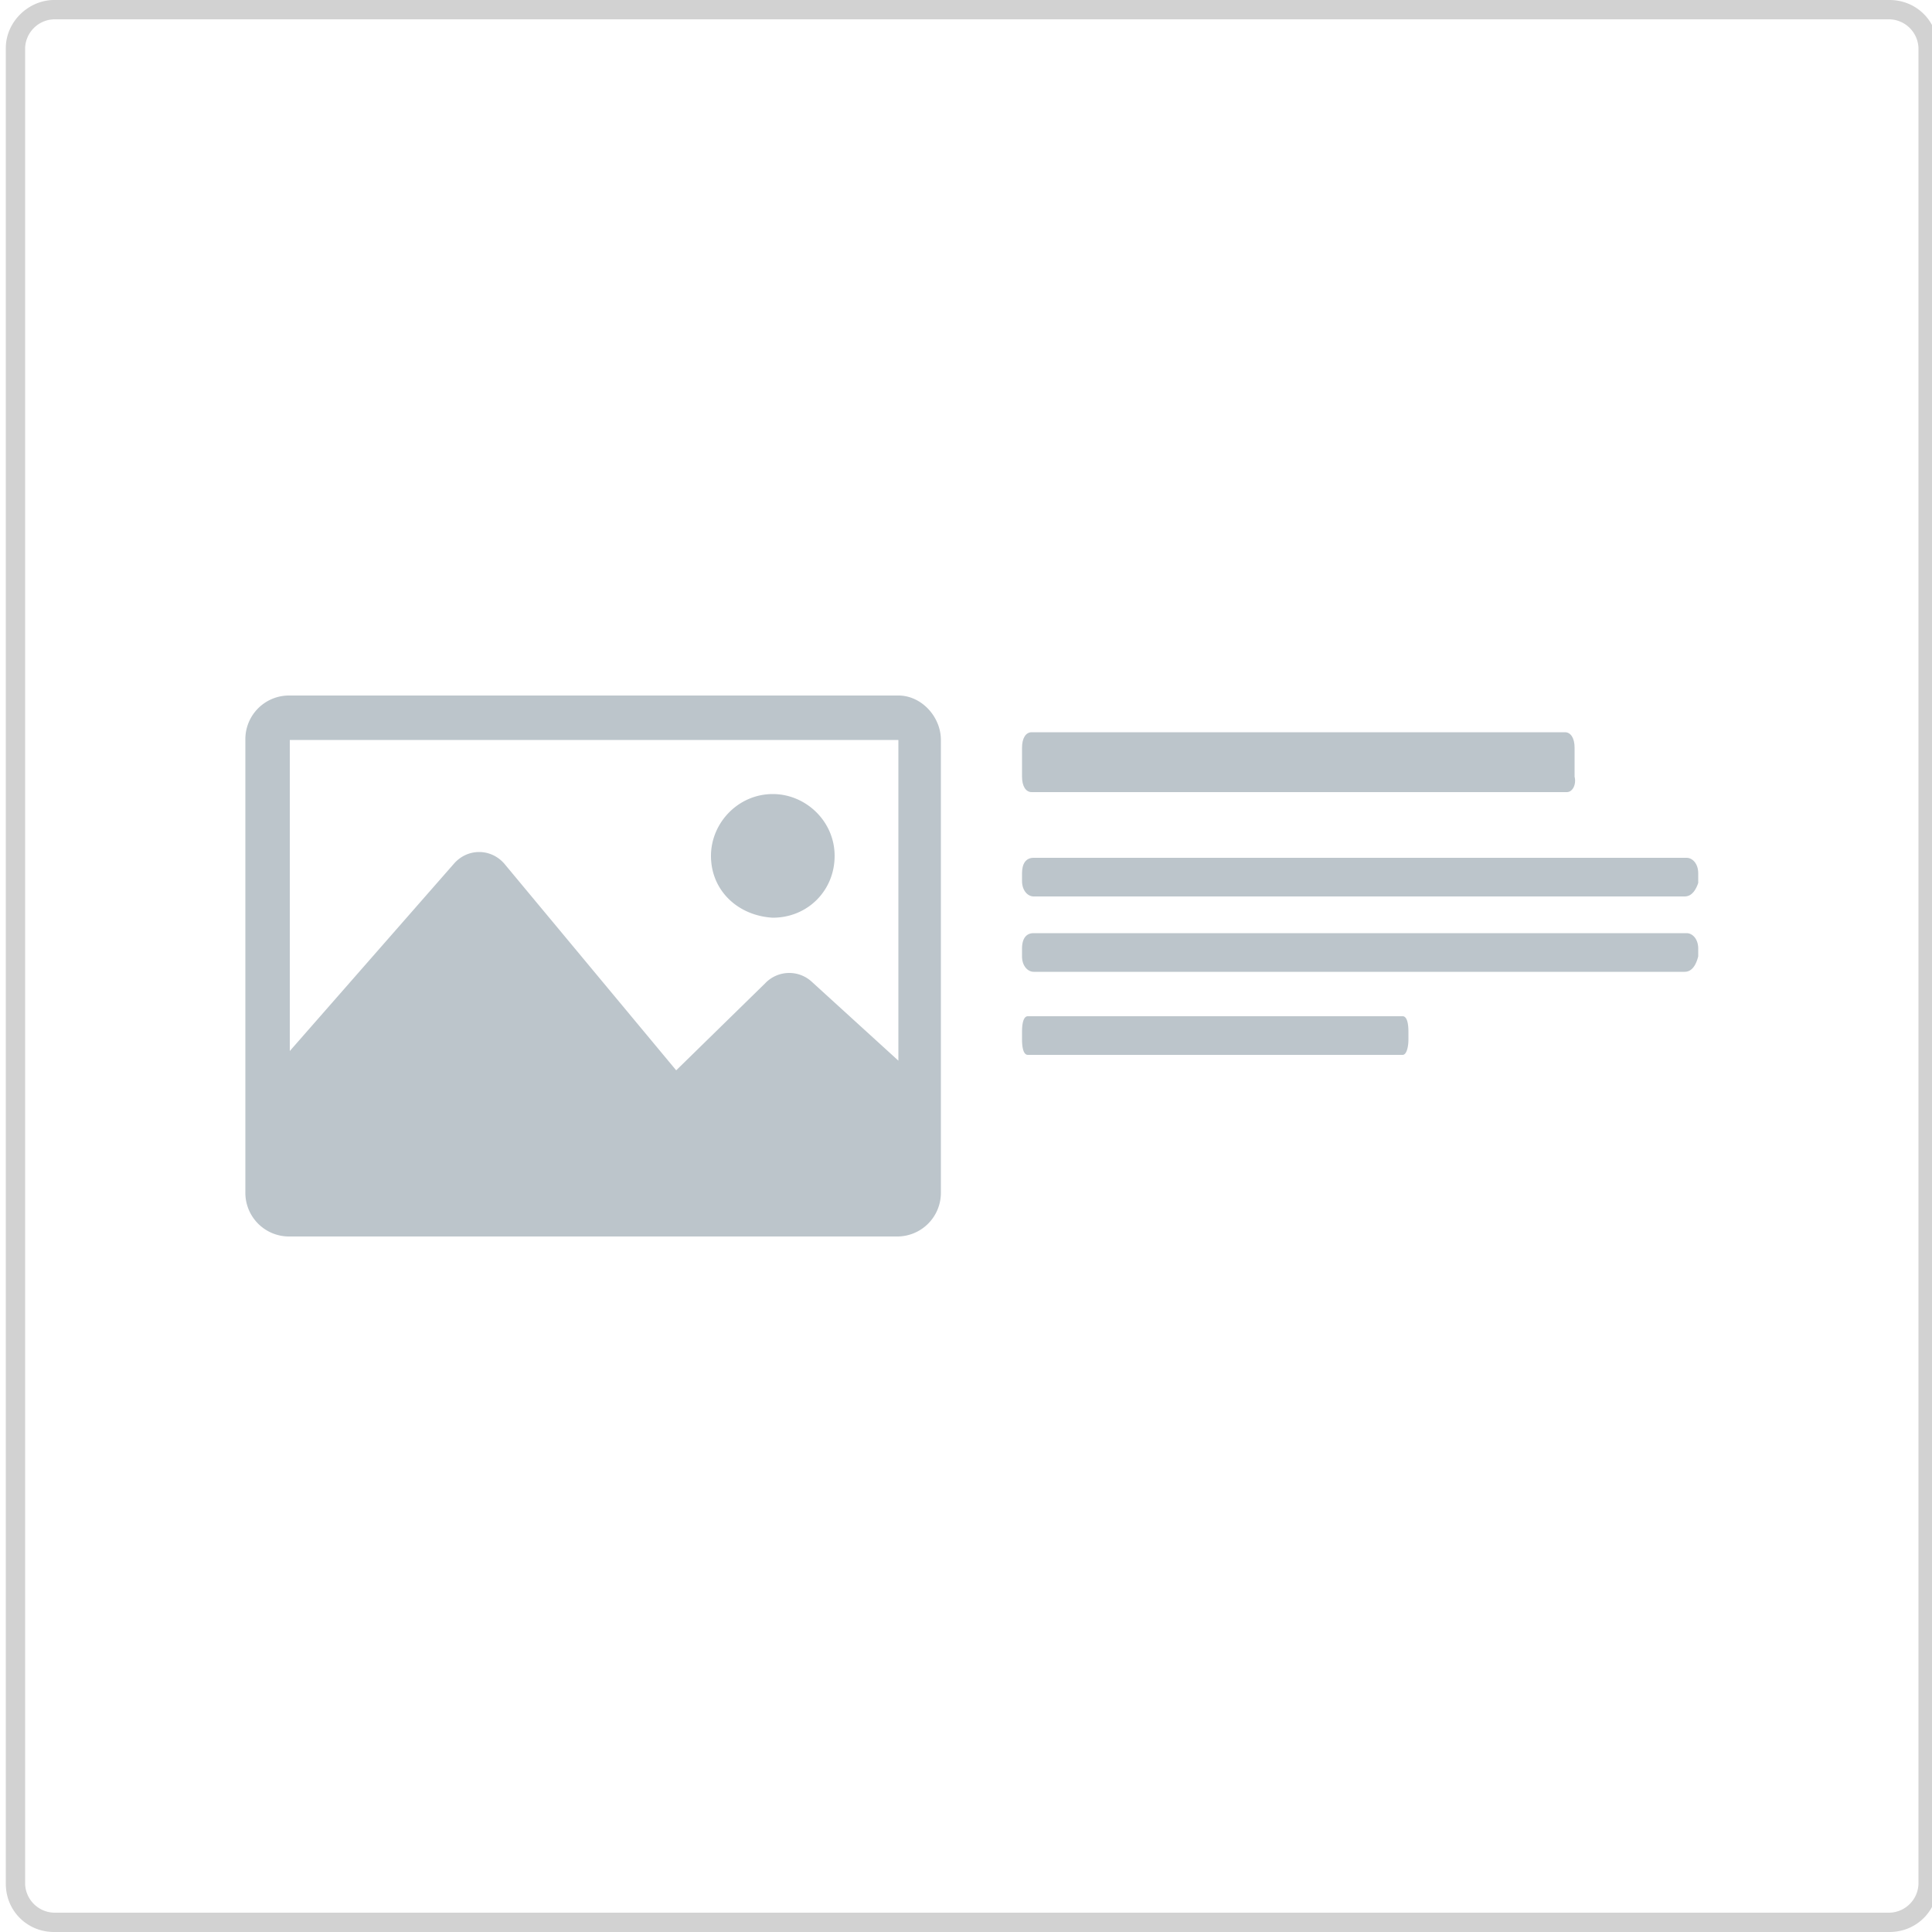 <svg xmlns="http://www.w3.org/2000/svg" viewBox="0 0 100 100" xmlns:v="https://vecta.io/nano"><path d="M97.8 100h-95c-1.4 0-2.5-1.1-2.5-2.5v-95C.3 1.1 1.5 0 2.8 0h95c1.4 0 2.5 1.1 2.5 2.5v95c0 1.4-1.1 2.5-2.5 2.5zM2.8 1a1.54 1.54 0 0 0-1.5 1.5v95A1.54 1.54 0 0 0 2.8 99h95a1.54 1.54 0 0 0 1.5-1.5v-95A1.54 1.54 0 0 0 97.8 1h-95z" fill="#d2d2d2"/><g fill="#bcc5cb"><path d="M81.1 41H53.4c-.3 0-.5-.3-.5-.8v-1.5c0-.5.2-.8.5-.8H81c.3 0 .5.3.5.8v1.5c.1.4-.1.8-.4.8zm6.1 5.4H53.5c-.3 0-.6-.3-.6-.8v-.4c0-.5.2-.8.6-.8h33.8c.3 0 .6.3.6.8v.5c-.1.3-.3.7-.7.7z"/><path d="M87.2 50.3H53.5c-.3 0-.6-.3-.6-.8v-.4c0-.5.2-.8.6-.8h33.8c.3 0 .6.3.6.8v.4c-.1.4-.3.8-.7.8zM46.5 36H15a2.26 2.26 0 0 0-2.3 2.3v23.4A2.26 2.26 0 0 0 15 64h31.4a2.26 2.26 0 0 0 2.3-2.3V38.3c0-1.2-1-2.3-2.2-2.3zm0 2.3v16.6L42 50.8a1.72 1.72 0 0 0-2.4.1L35 55.4l-8.9-10.7c-.7-.8-1.9-.8-2.6 0L15 54.4V38.3h31.5zm-9.7 6c0-1.7 1.4-3.2 3.2-3.2 1.7 0 3.2 1.4 3.2 3.2s-1.4 3.2-3.2 3.2c-1.8-.1-3.2-1.4-3.2-3.2zm35.8 10.3H53.2c-.2 0-.3-.3-.3-.8v-.4c0-.5.1-.8.3-.8h19.4c.2 0 .3.3.3.8v.4c0 .4-.1.8-.3.8z"/></g></svg>